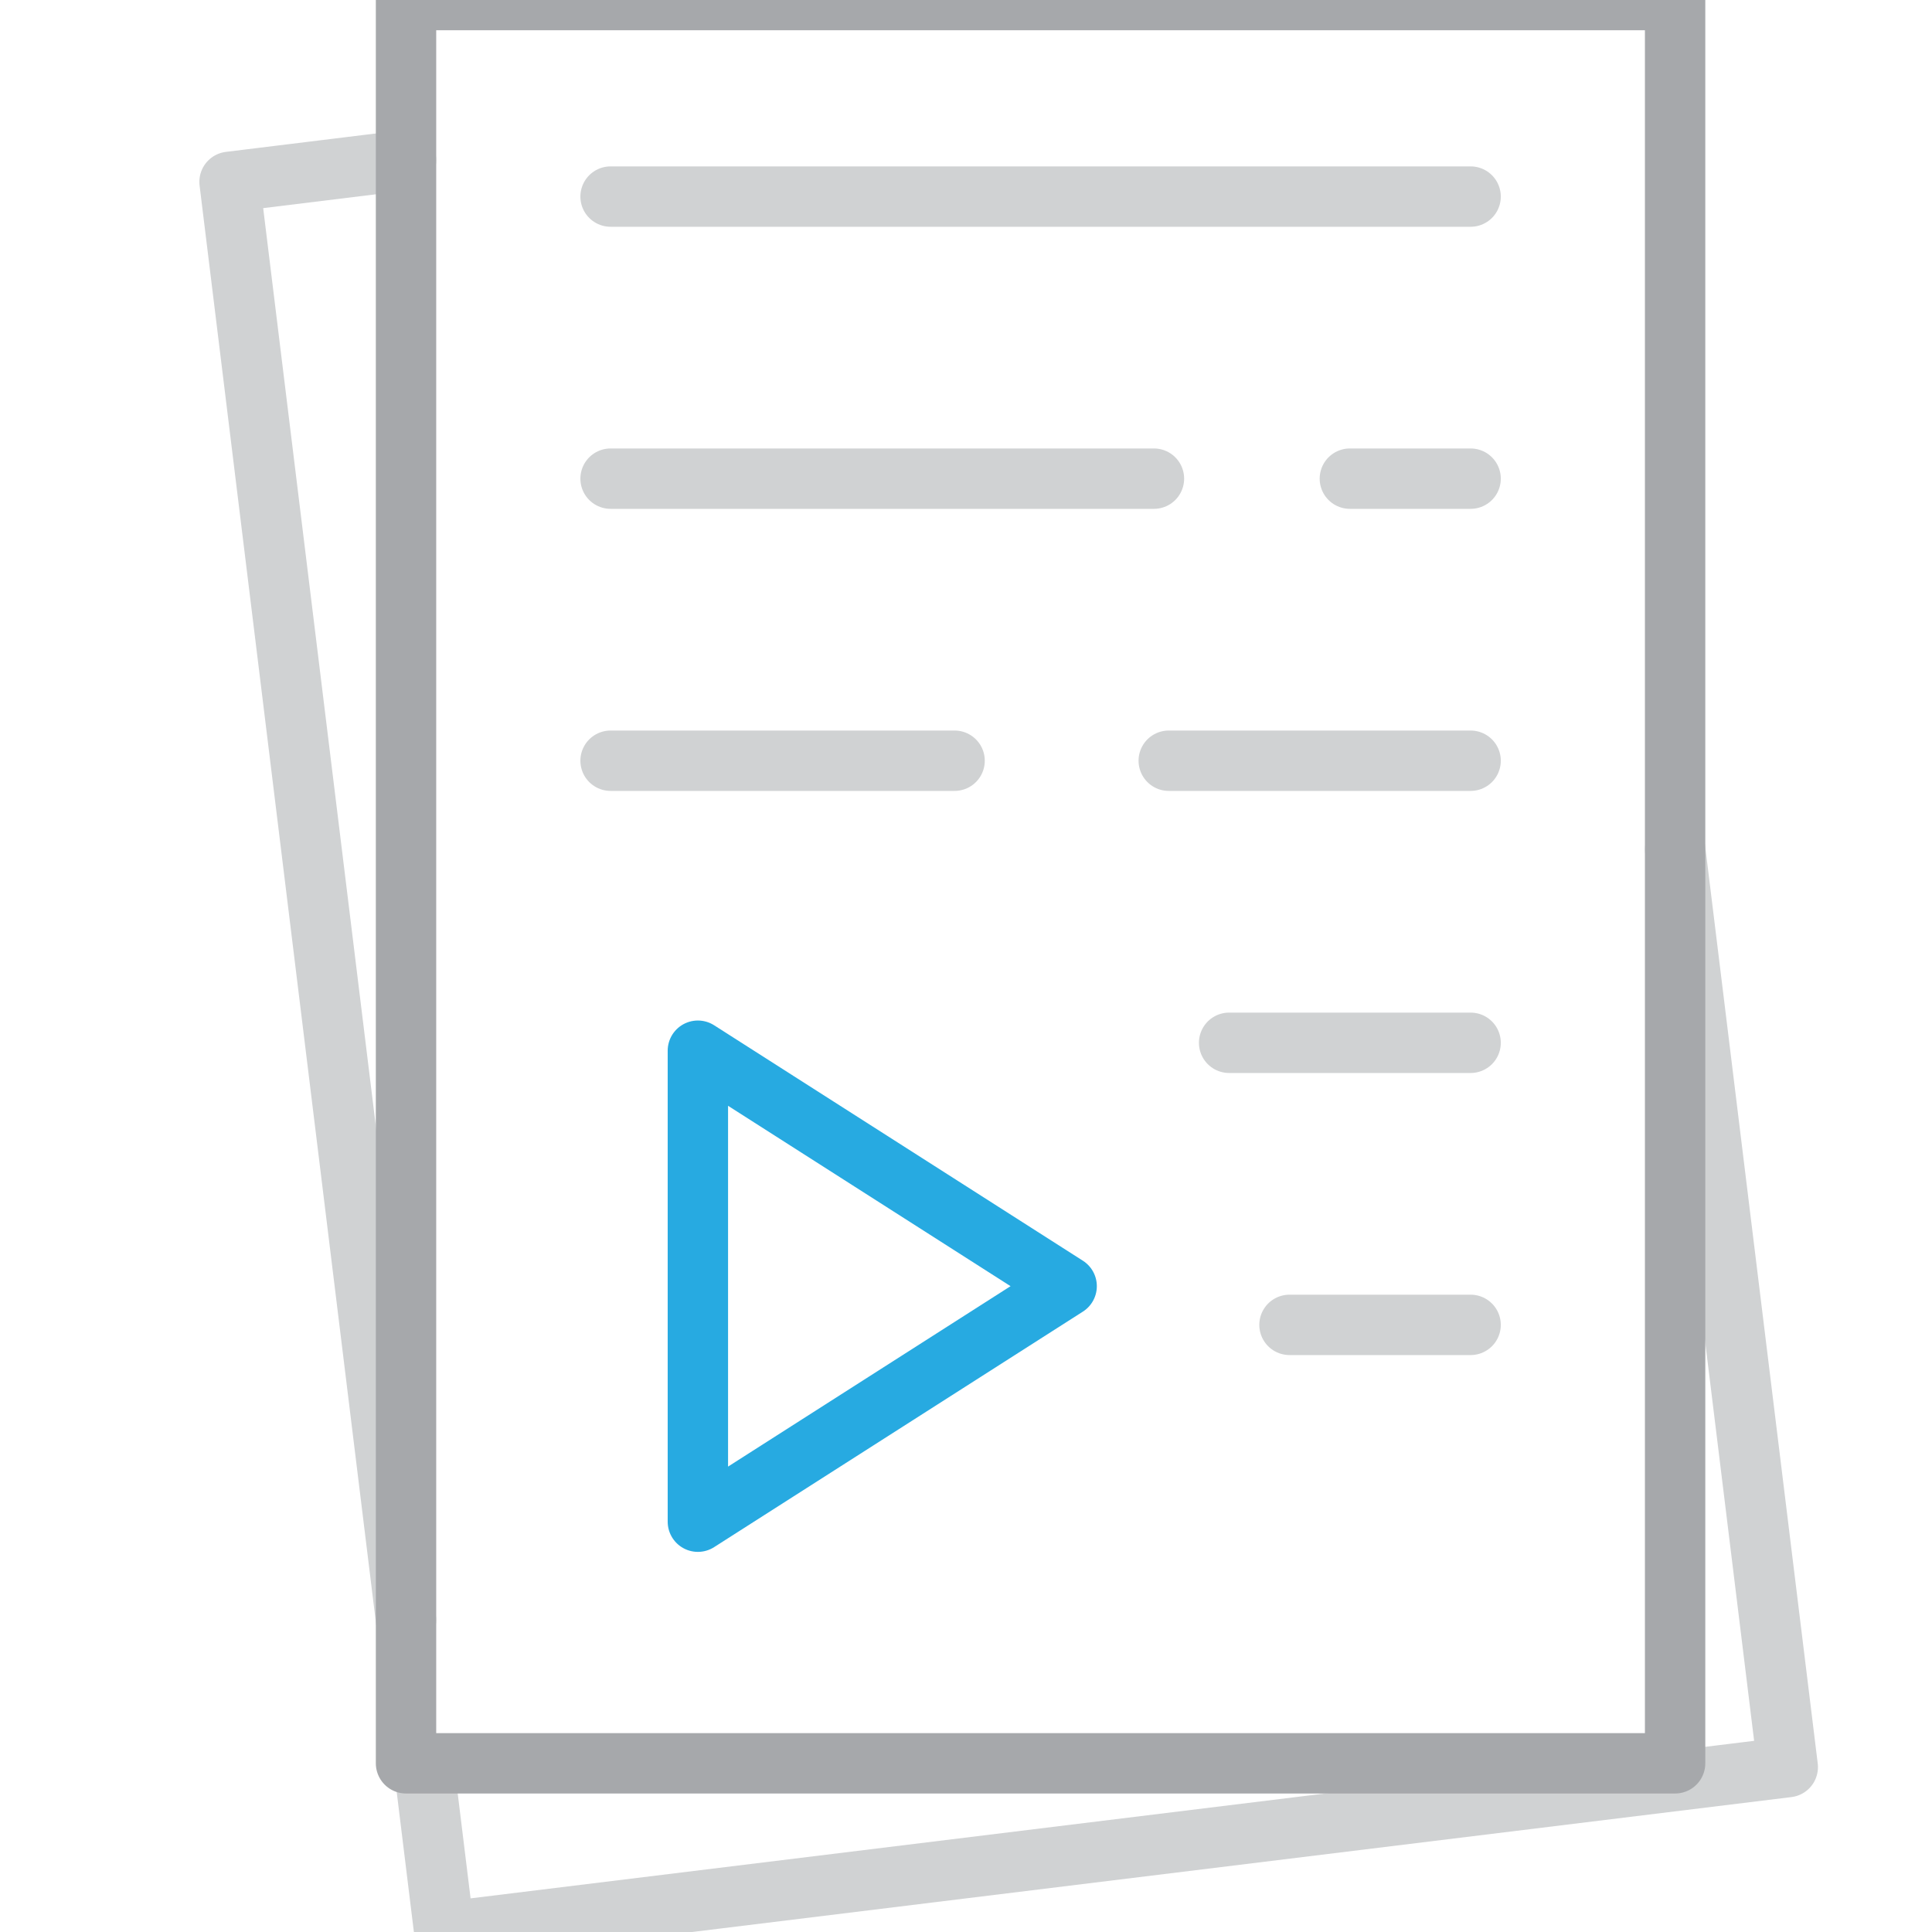 <svg id="Layer_1" data-name="Layer 1" xmlns="http://www.w3.org/2000/svg" width="32" height="32" viewBox="0 0 32 32">
  <title>help_icon_</title>
  <g>
    <g>
      <line x1="10.113" y1="3.256" x2="24.358" y2="3.256" style="fill: none;stroke: #d0d2d3;stroke-linecap: round;stroke-linejoin: round"/>
      <line x1="10.113" y1="7.928" x2="19.113" y2="7.928" style="fill: none;stroke: #d0d2d3;stroke-linecap: round;stroke-linejoin: round"/>
      <line x1="19.358" y1="12.6" x2="24.358" y2="12.6" style="fill: none;stroke: #d0d2d3;stroke-linecap: round;stroke-linejoin: round"/>
      <line x1="10.113" y1="12.6" x2="15.811" y2="12.6" style="fill: none;stroke: #d0d2d3;stroke-linecap: round;stroke-linejoin: round"/>
      <line x1="20.358" y1="17.272" x2="24.358" y2="17.272" style="fill: none;stroke: #d0d2d3;stroke-linecap: round;stroke-linejoin: round"/>
      <line x1="21.358" y1="21.944" x2="24.358" y2="21.944" style="fill: none;stroke: #d0d2d3;stroke-linecap: round;stroke-linejoin: round"/>
      <line x1="22.358" y1="7.928" x2="24.358" y2="7.928" style="fill: none;stroke: #d0d2d3;stroke-linecap: round;stroke-linejoin: round"/>
    </g>
    <g>
      <polyline points="6.725 2.653 3.802 3.012 6.725 26.834" style="fill: none;stroke: #d0d2d3;stroke-linecap: round;stroke-linejoin: round"/>
      <polyline points="7.016 29.206 7.359 32 29.611 29.269 27.746 14.07" style="fill: none;stroke: #d0d2d3;stroke-linecap: round;stroke-linejoin: round"/>
    </g>
    <rect x="6.725" y="0.001" width="21.02" height="29.205" style="fill: none;stroke: #a6a8ab;stroke-linecap: round;stroke-linejoin: round"/>
  </g>
  <polygon points="11.559 17.403 11.559 25.204 17.667 21.303 11.559 17.403" style="fill: none;stroke: #27aae1;stroke-linecap: round;stroke-linejoin: round"/>
</svg>
